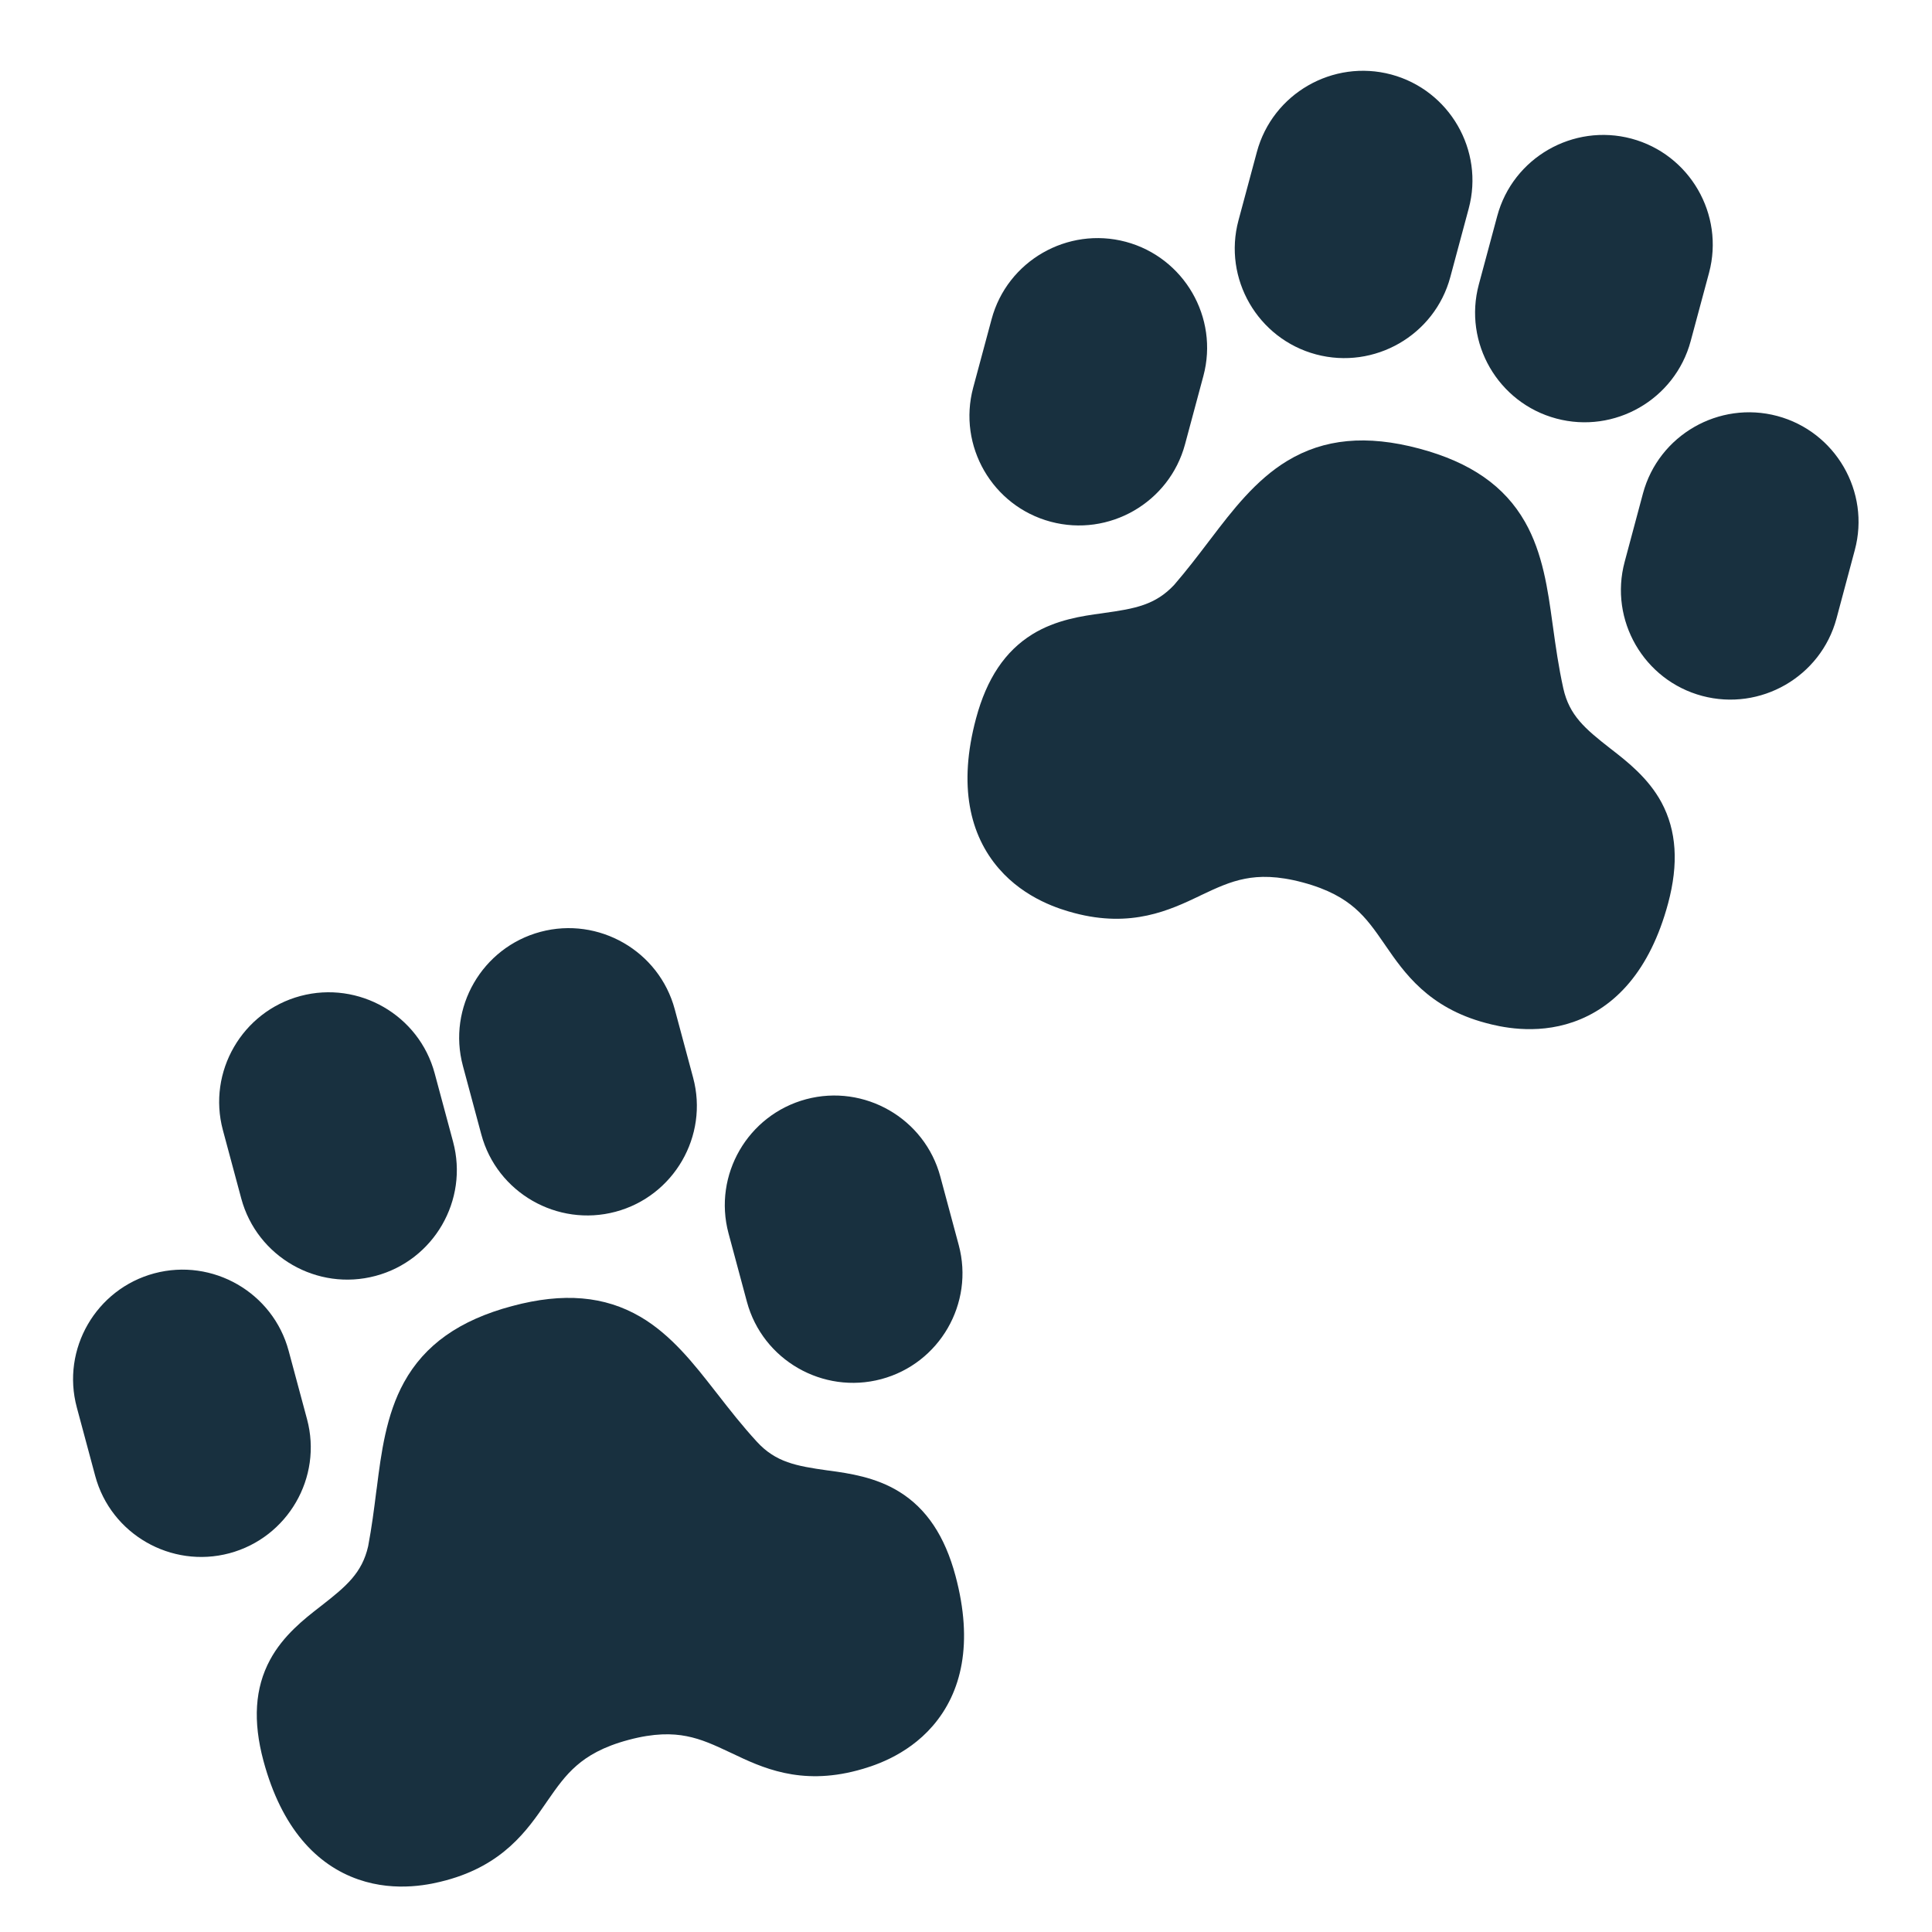 <svg width="25" height="25" viewBox="0 0 25 25" fill="none" xmlns="http://www.w3.org/2000/svg">
<path d="M18.002 0.964C17.248 0.763 16.467 1.211 16.264 1.966L16.026 2.851C15.823 3.606 16.276 4.385 17.03 4.586C17.784 4.787 18.565 4.339 18.767 3.585L19.005 2.699C19.208 1.945 18.756 1.166 18.002 0.964Z" fill="#18303F"/>
<path d="M21.111 1.794C20.357 1.593 19.576 2.041 19.374 2.796L19.136 3.681C18.933 4.436 19.385 5.215 20.139 5.416C20.893 5.618 21.674 5.169 21.877 4.415L22.115 3.53C22.317 2.775 21.865 1.996 21.111 1.794Z" fill="#18303F"/>
<path d="M14.568 3.129C13.814 2.928 13.033 3.376 12.831 4.131L12.593 5.016C12.39 5.771 12.842 6.55 13.596 6.751C14.35 6.953 15.131 6.504 15.334 5.75L15.572 4.864C15.774 4.11 15.322 3.331 14.568 3.129Z" fill="#18303F"/>
<path d="M22.998 5.383C22.244 5.182 21.463 5.63 21.26 6.385L21.023 7.27C20.82 8.025 21.272 8.804 22.026 9.005C22.78 9.206 23.561 8.758 23.764 8.004L24.001 7.118C24.204 6.364 23.752 5.585 22.998 5.383Z" fill="#18303F"/>
<path d="M18.366 5.805C17.68 5.622 17.131 5.678 16.66 5.962C16.249 6.209 15.943 6.61 15.672 6.966L15.642 7.005C15.5 7.192 15.357 7.379 15.195 7.567C14.952 7.828 14.689 7.876 14.287 7.932L14.254 7.937C14.01 7.97 13.665 8.018 13.358 8.208C13.006 8.426 12.768 8.781 12.63 9.296C12.396 10.169 12.551 10.807 12.925 11.239C13.269 11.637 13.727 11.768 13.899 11.814C14.642 12.012 15.139 11.776 15.524 11.593L15.537 11.586C15.752 11.484 15.916 11.409 16.11 11.371C16.294 11.335 16.528 11.33 16.859 11.419C17.191 11.508 17.391 11.629 17.532 11.751C17.681 11.88 17.785 12.027 17.92 12.223L17.928 12.235C18.17 12.586 18.482 13.039 19.225 13.237C19.397 13.283 19.859 13.398 20.357 13.225C20.896 13.038 21.35 12.564 21.585 11.69C21.723 11.176 21.695 10.749 21.5 10.384C21.329 10.067 21.053 9.853 20.859 9.702L20.833 9.682C20.511 9.43 20.307 9.258 20.229 8.907C20.168 8.63 20.131 8.369 20.095 8.108L20.088 8.059C20.03 7.637 19.964 7.157 19.733 6.753C19.469 6.29 19.031 5.983 18.366 5.805Z" fill="#18303F"/>
<path d="M8.731 13.059C8.528 12.305 7.747 11.857 6.994 12.058C6.239 12.26 5.787 13.039 5.99 13.793L6.228 14.679C6.43 15.433 7.212 15.881 7.965 15.68C8.719 15.479 9.172 14.7 8.969 13.945L8.731 13.059Z" fill="#18303F"/>
<path d="M5.625 13.89C5.423 13.135 4.642 12.687 3.888 12.888C3.134 13.09 2.682 13.869 2.884 14.623L3.122 15.509C3.325 16.263 4.106 16.712 4.86 16.51C5.614 16.309 6.066 15.53 5.863 14.775L5.625 13.89Z" fill="#18303F"/>
<path d="M12.168 15.226C11.966 14.471 11.185 14.023 10.431 14.224C9.677 14.426 9.225 15.204 9.427 15.959L9.665 16.845C9.868 17.599 10.649 18.047 11.403 17.846C12.157 17.645 12.609 16.866 12.406 16.111L12.168 15.226Z" fill="#18303F"/>
<path d="M3.735 17.479C3.532 16.724 2.751 16.276 1.997 16.477C1.243 16.679 0.791 17.457 0.994 18.212L1.232 19.098C1.434 19.852 2.215 20.3 2.969 20.099C3.723 19.897 4.176 19.119 3.973 18.364L3.735 17.479Z" fill="#18303F"/>
<path d="M9.278 18.031L9.248 17.993C8.985 17.656 8.687 17.273 8.286 17.039C7.825 16.77 7.292 16.722 6.628 16.9C5.941 17.083 5.494 17.405 5.228 17.887C4.996 18.307 4.932 18.807 4.876 19.25L4.869 19.299C4.84 19.532 4.81 19.764 4.764 20.008C4.685 20.355 4.481 20.526 4.161 20.776L4.134 20.797C3.941 20.947 3.665 21.161 3.494 21.479C3.298 21.843 3.271 22.27 3.409 22.785C3.644 23.658 4.098 24.133 4.637 24.32C5.135 24.493 5.597 24.378 5.769 24.332C6.512 24.133 6.824 23.681 7.066 23.329L7.074 23.317C7.209 23.122 7.313 22.975 7.462 22.846C7.603 22.723 7.803 22.602 8.134 22.514C8.466 22.425 8.7 22.43 8.884 22.466C9.078 22.504 9.241 22.579 9.457 22.681L9.47 22.687C9.855 22.871 10.352 23.107 11.095 22.909C11.267 22.863 11.725 22.732 12.069 22.334C12.443 21.902 12.598 21.264 12.364 20.391C12.226 19.876 11.988 19.52 11.636 19.303C11.329 19.113 10.984 19.065 10.74 19.031L10.707 19.027C10.302 18.97 10.038 18.922 9.794 18.656C9.602 18.447 9.44 18.239 9.278 18.031Z" fill="#18303F"/>
</svg>
